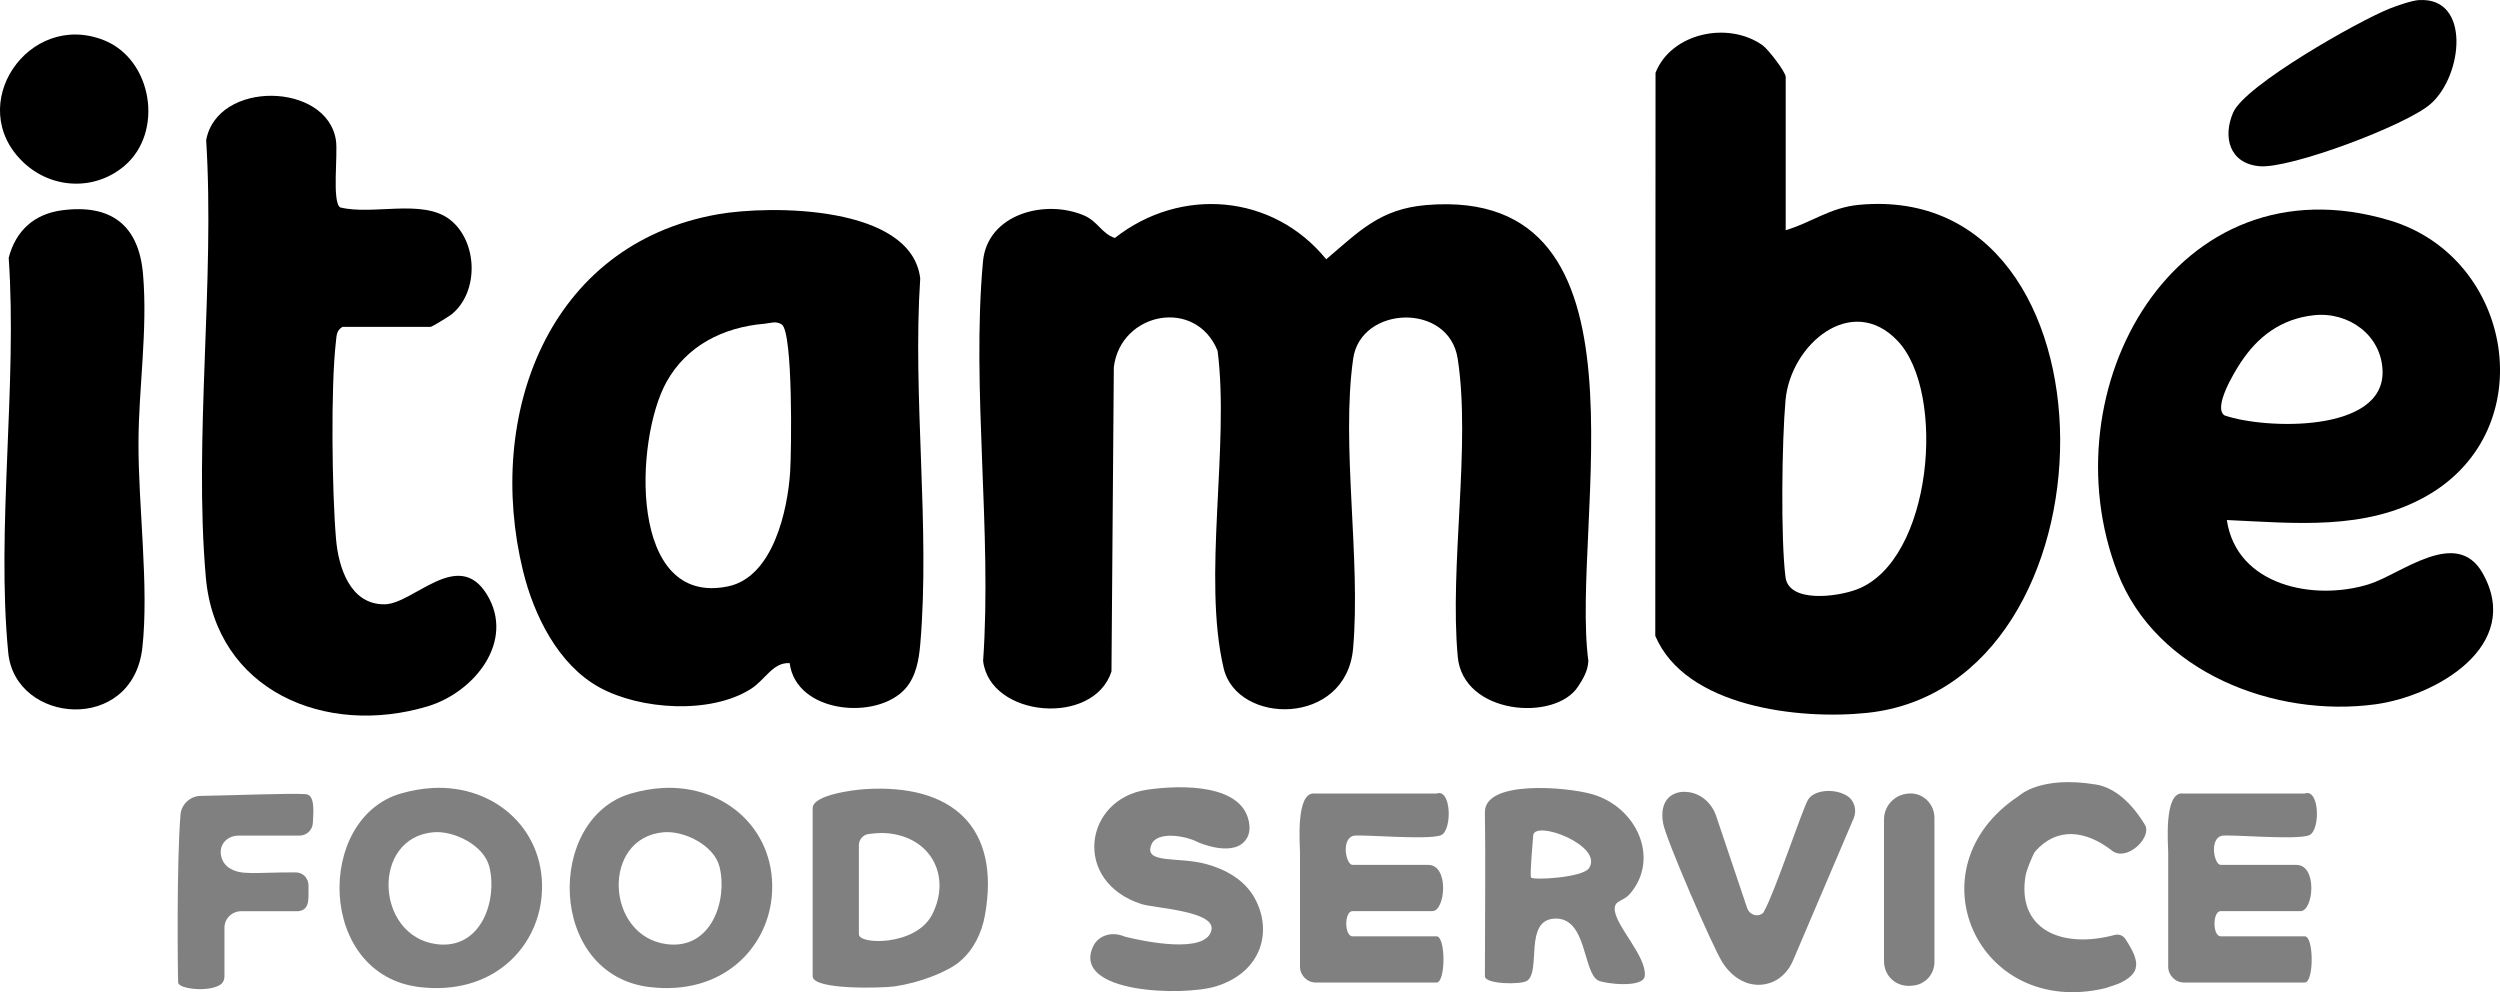 <svg xmlns="http://www.w3.org/2000/svg" id="Layer_2" data-name="Layer 2" viewBox="0 0 595.02 236.16"><defs><style>      .cls-1 {        fill: gray;      }    </style></defs><g id="Layer_2-2" data-name="Layer 2"><g id="lA2tf0"><g><path d="M375.59,163.41c-5.49,8.42-27.36,6.7-28.63-7.08-2-21.73,3.17-50.32-.02-70.98-2.07-13.42-23.06-12.65-24.87,0-2.93,20.51,1.85,47.6-.02,68.97-1.63,18.6-27.6,18.31-30.81,4.73-5.1-21.59,1.45-52.88-1.44-75.56-5.18-12.73-23.07-9.23-24.7,3.88l-.56,72.44c-4.23,13.15-28.95,10.99-30.55-2.51,2.15-30.6-2.79-64.92-.03-95.07,1.03-11.27,14.74-14.92,24.05-10.95,3.27,1.39,4.2,4.32,7.33,5.36,15.69-12.32,37.67-10.49,50.31,5.07,7.87-6.66,12.78-11.99,23.88-12.91,55.94-4.62,34.16,75.68,38.51,108.5-.1,2.36-1.21,4.21-2.44,6.1Z"></path><path d="M425.01,54.79c6.12-1.8,10.54-5.4,17.46-6.04,63.95-5.96,63.06,114.51,1.92,120.92-16.19,1.7-43.24-1.38-50.42-18.33l.06-134.02c3.75-9.51,17.34-12.35,25.49-6.53,1.36.97,5.49,6.36,5.49,7.51v36.5ZM451.66,81.14c-10.93-11.54-25.51.85-26.69,14.11-.86,9.61-1.17,32.84-.01,42.09.78,6.23,12.28,4.75,17.03,2.93,17.96-6.87,21.33-46.82,9.67-59.13Z"></path><path d="M187.96,157.83c-4.01-.26-5.81,3.97-9.26,6.15-9.57,6.06-26.25,4.99-36.02-.37-9.88-5.42-15.65-17.25-18.21-27.79-8.98-36.88,5.86-77.61,46.27-84.8,12.73-2.26,46.19-2.19,48.28,15.24-1.86,28.15,2.4,59.27.01,87.06-.32,3.71-.99,7.64-3.49,10.51-6.7,7.71-26.08,6.02-27.59-6.01ZM181.82,77.06c-9.66.86-18.36,5.15-23.19,13.85-7.62,13.72-9.12,53.6,14.66,48.65,10.71-2.23,14.18-18.13,14.77-27.22.32-4.95.7-33.18-1.98-35.11-1.4-.93-2.81-.29-4.26-.16Z"></path><path d="M530.01,123.79c2.32,15.64,20.73,19.33,33.78,15.27,7.68-2.39,20.87-13.66,27.09-2.65,9.76,17.29-11.11,29.27-25.5,31.22-23.92,3.25-52.21-7.6-61.39-31.34-16.82-43.49,13.77-99.13,64.82-83.82,29.4,8.81,36.44,49.66,8.89,65.49-14.65,8.42-31.58,6.53-47.69,5.81ZM550.79,75.02c-7.82.83-13.46,5.06-17.6,11.44-1.47,2.26-6.48,10.5-3.76,12.4,9.59,3.34,38.05,4.24,37.64-10.54-.24-8.61-8.14-14.16-16.27-13.3Z"></path><path d="M81.51,77.79c-1.43.88-1.38,1.99-1.55,3.45-1.27,10.8-.94,35.95.02,47.09.58,6.72,3.36,15.6,11.56,15.5,6.89-.08,17.48-13.49,24.32-2.38s-2.91,23.29-14.04,26.65c-24.3,7.33-50.48-3.66-52.84-30.77-2.88-33.13,2.18-70.41.09-103.98,2.64-14.33,28.75-13.81,30.88.01.52,3.35-.97,14.63,1,16,7.74,1.94,19.62-2.12,26.11,2.89,6.66,5.15,7.02,17.2.45,22.54-.68.55-4.71,3-5,3h-21Z"></path><path d="M14.77,50.05c11.7-1.54,18.28,3.57,19.27,15.2,1.14,13.26-1.03,26.89-1.08,39.99-.06,15.3,2.53,34.48.92,48.92-2.29,20.54-30.27,18.23-31.92,1.18-2.87-29.6,2.19-63.89.11-93.99,1.68-6.43,6.04-10.42,12.7-11.3Z"></path><path d="M575.76.02c12.37-.74,10.44,18.02,2.72,24.74-5.84,5.09-33.53,15.49-40.75,14.8s-8.7-7.08-6.22-12.78c2.85-6.55,29.88-21.81,37.25-24.74,1.75-.7,5.28-1.92,7-2.03Z"></path><path d="M29.66,39.44c-7.07,6.04-17.33,5.58-24.05-.76C-8.69,25.17,6.76,2.44,24.73,9.57c11.58,4.6,14.3,21.87,4.93,29.87Z"></path></g></g><g><path class="cls-1" d="M102.81,187.56c-2.39.14-4.8.55-7.4,1.3-20.36,5.89-19.93,43.17,4.43,46.07,17.19,2.05,27.89-9.06,29.06-21.5,1.43-15.34-10.71-26.75-26.09-25.88ZM103.86,224.71c-14.58-1.94-15.54-25.38-.66-26.63,4.84-.41,11.99,3.08,13.27,8.22,1.96,7.84-1.85,19.84-12.62,18.41Z"></path><path class="cls-1" d="M157.59,187.56c-2.39.14-4.8.55-7.4,1.3-20.36,5.89-19.93,43.17,4.43,46.07,17.19,2.05,27.89-9.06,29.06-21.5,1.43-15.34-10.71-26.75-26.09-25.88ZM158.64,224.71c-14.58-1.94-15.54-25.38-.66-26.63,4.84-.41,11.99,3.08,13.27,8.22,1.96,7.84-1.85,19.84-12.62,18.41Z"></path><path class="cls-1" d="M387.86,212.83c7.35-8.4,1.72-20.86-9.06-23.85-6.12-1.7-25.53-3.37-25.38,4.38.17,9.17,0,28.7,0,39,0,1.91,8.63,2.06,10.06,1.06,3.33-2.32-.76-14.32,6.42-14.78,7.88-.5,6.79,12.85,10.5,14.73,1.54.78,10.72,1.86,11.06-1.05.55-4.71-7.12-12.06-7.15-15.98-.02-2.1,2.01-1.77,3.55-3.53ZM378.18,206.65c-1.52,2.23-13.11,2.88-13.77,2.22-.35-.35.4-8.52.5-10.01.28-3.88,16.92,2.42,13.27,7.79Z"></path><path class="cls-1" d="M322.06,198.94c1.47-.46,18.17,1.13,20.98-.19,2.62-1.24,2.4-11.16-1.13-9.89h-29c-4.61-.53-3.5,12.41-3.5,14.08v27.13c0,2.08,1.7,3.78,3.78,3.78h28.72c2.2,0,2.2-11,0-11h-20c-1.98,0-1.98-6,0-6h19c3.1,0,4.08-11-1-11h-18c-1.54,0-2.74-6.01.15-6.92Z"></path><path class="cls-1" d="M528.7,198.94c1.47-.46,18.17,1.13,20.98-.19,2.62-1.24,2.4-11.16-1.13-9.89h-29c-4.61-.53-3.5,12.41-3.5,14.08v27.13c0,2.08,1.7,3.78,3.78,3.78h28.72c2.2,0,2.2-11,0-11h-20c-1.98,0-1.98-6,0-6h19c3.1,0,4.08-11-1-11h-18c-1.54,0-2.74-6.01.15-6.92Z"></path><path class="cls-1" d="M298.59,213.69c-2.41-4.29-6.83-6.77-11.58-8.06-6.62-1.8-14.93.09-12.95-4.65,1.33-3.19,8.03-2.13,11.02-.55.28.15,8.97,3.91,11.74-1.02.49-.87.65-1.9.56-2.89-.9-10.17-16.57-9.71-24.38-8.56-15,2.2-17.87,21.82-1.38,27.2,3.1,1.01,17.52,1.62,16.73,6.1-1.05,6.02-16.46,2.72-20.5,1.7-.12-.03-.23-.07-.34-.11-2.81-1.18-6.11-.3-7.37,2.47-5.06,11.12,21.51,11.86,29.33,9.42,11.01-3.43,13.45-13.33,9.11-21.05Z"></path><path class="cls-1" d="M430.35,190.3c-1.34,2.18-7.89,22-10.46,26.54-.09.31-.33.55-.65.73-1.29.72-2.93-.02-3.4-1.43l-7.39-21.96c-.99-2.94-3.48-5.24-6.56-5.65-3.78-.51-7.04,1.77-6.07,7.37.65,3.77,11.72,29.25,14.05,33.02,2.94,4.76,7.69,6.58,11.95,4.82,2.24-.93,3.95-2.82,4.9-5.05l14.46-33.9c.83-1.94.22-4.27-1.57-5.38-3-1.85-7.82-1.43-9.24.88Z"></path><path class="cls-1" d="M502.73,202.51c3.61,2.63,9.52-3.31,7.8-6.17-3.08-5.1-7.11-8.86-11.63-9.61-13.35-2.21-18.21,2.59-18.58,2.83-25.68,17.12-9.62,52.88,20.78,45.63l3-1.01c5.61-2.47,5.31-5.31,1.73-10.73-.26-.39-.64-.69-1.08-.86-.45-.17-.95-.19-1.42-.07-12.98,3.46-23.5-1.51-21.18-14.39.13-.72,1.6-4.77,2.34-5.6,5.07-5.64,11.76-5.05,18.24-.04Z"></path><path class="cls-1" d="M72.77,189.01c-4-.25-17.39.3-25.08.42-2.39.04-4.52,2.01-4.72,4.39-.96,11.26-.67,38.65-.56,40.06.12,1.53,7.46,2.34,10.12.42.59-.43.89-1.15.89-1.88v-11.59c0-2.18,1.77-3.95,3.95-3.95h13.55c3.08-.28,2.43-3.38,2.5-6.08.04-1.71-1.27-3.15-2.98-3.16-9.95-.06-13.15.86-16.07-1.19-2.14-1.5-2.79-5.28.1-6.98.72-.42,1.56-.59,2.4-.59h14.42c1.68,0,3.07-1.31,3.17-2.98.17-2.83.49-6.74-1.66-6.87Z"></path><path class="cls-1" d="M454.03,188.89c-3.18.3-5.62,2.95-5.62,6.15v33.71c0,3.57,2.9,6.19,6.46,5.87.14-.01.28-.02.41-.04,2.9-.24,5.13-2.67,5.13-5.59v-34.36c0-3.27-2.72-5.98-5.98-5.77-.13,0-.26.02-.4.03Z"></path><path class="cls-1" d="M205.87,187.82c-2.61.17-12.45,1.34-12.45,4.54v40c0,3.31,16.62,2.81,19.42,2.42,5.87-.83,12.55-3.37,15.58-5.92,3.29-2.75,5.25-6.82,6-11,3.78-20.95-7.7-31.36-28.55-30.04ZM221.79,217.78c-3.82,7.35-17.37,7.14-17.37,4.58v-21.19c0-1.38,1.04-2.54,2.41-2.69,1.2-.13,2.49-.24,2.92-.23,11.5.14,16.97,10.06,12.05,19.53Z"></path></g></g></svg>